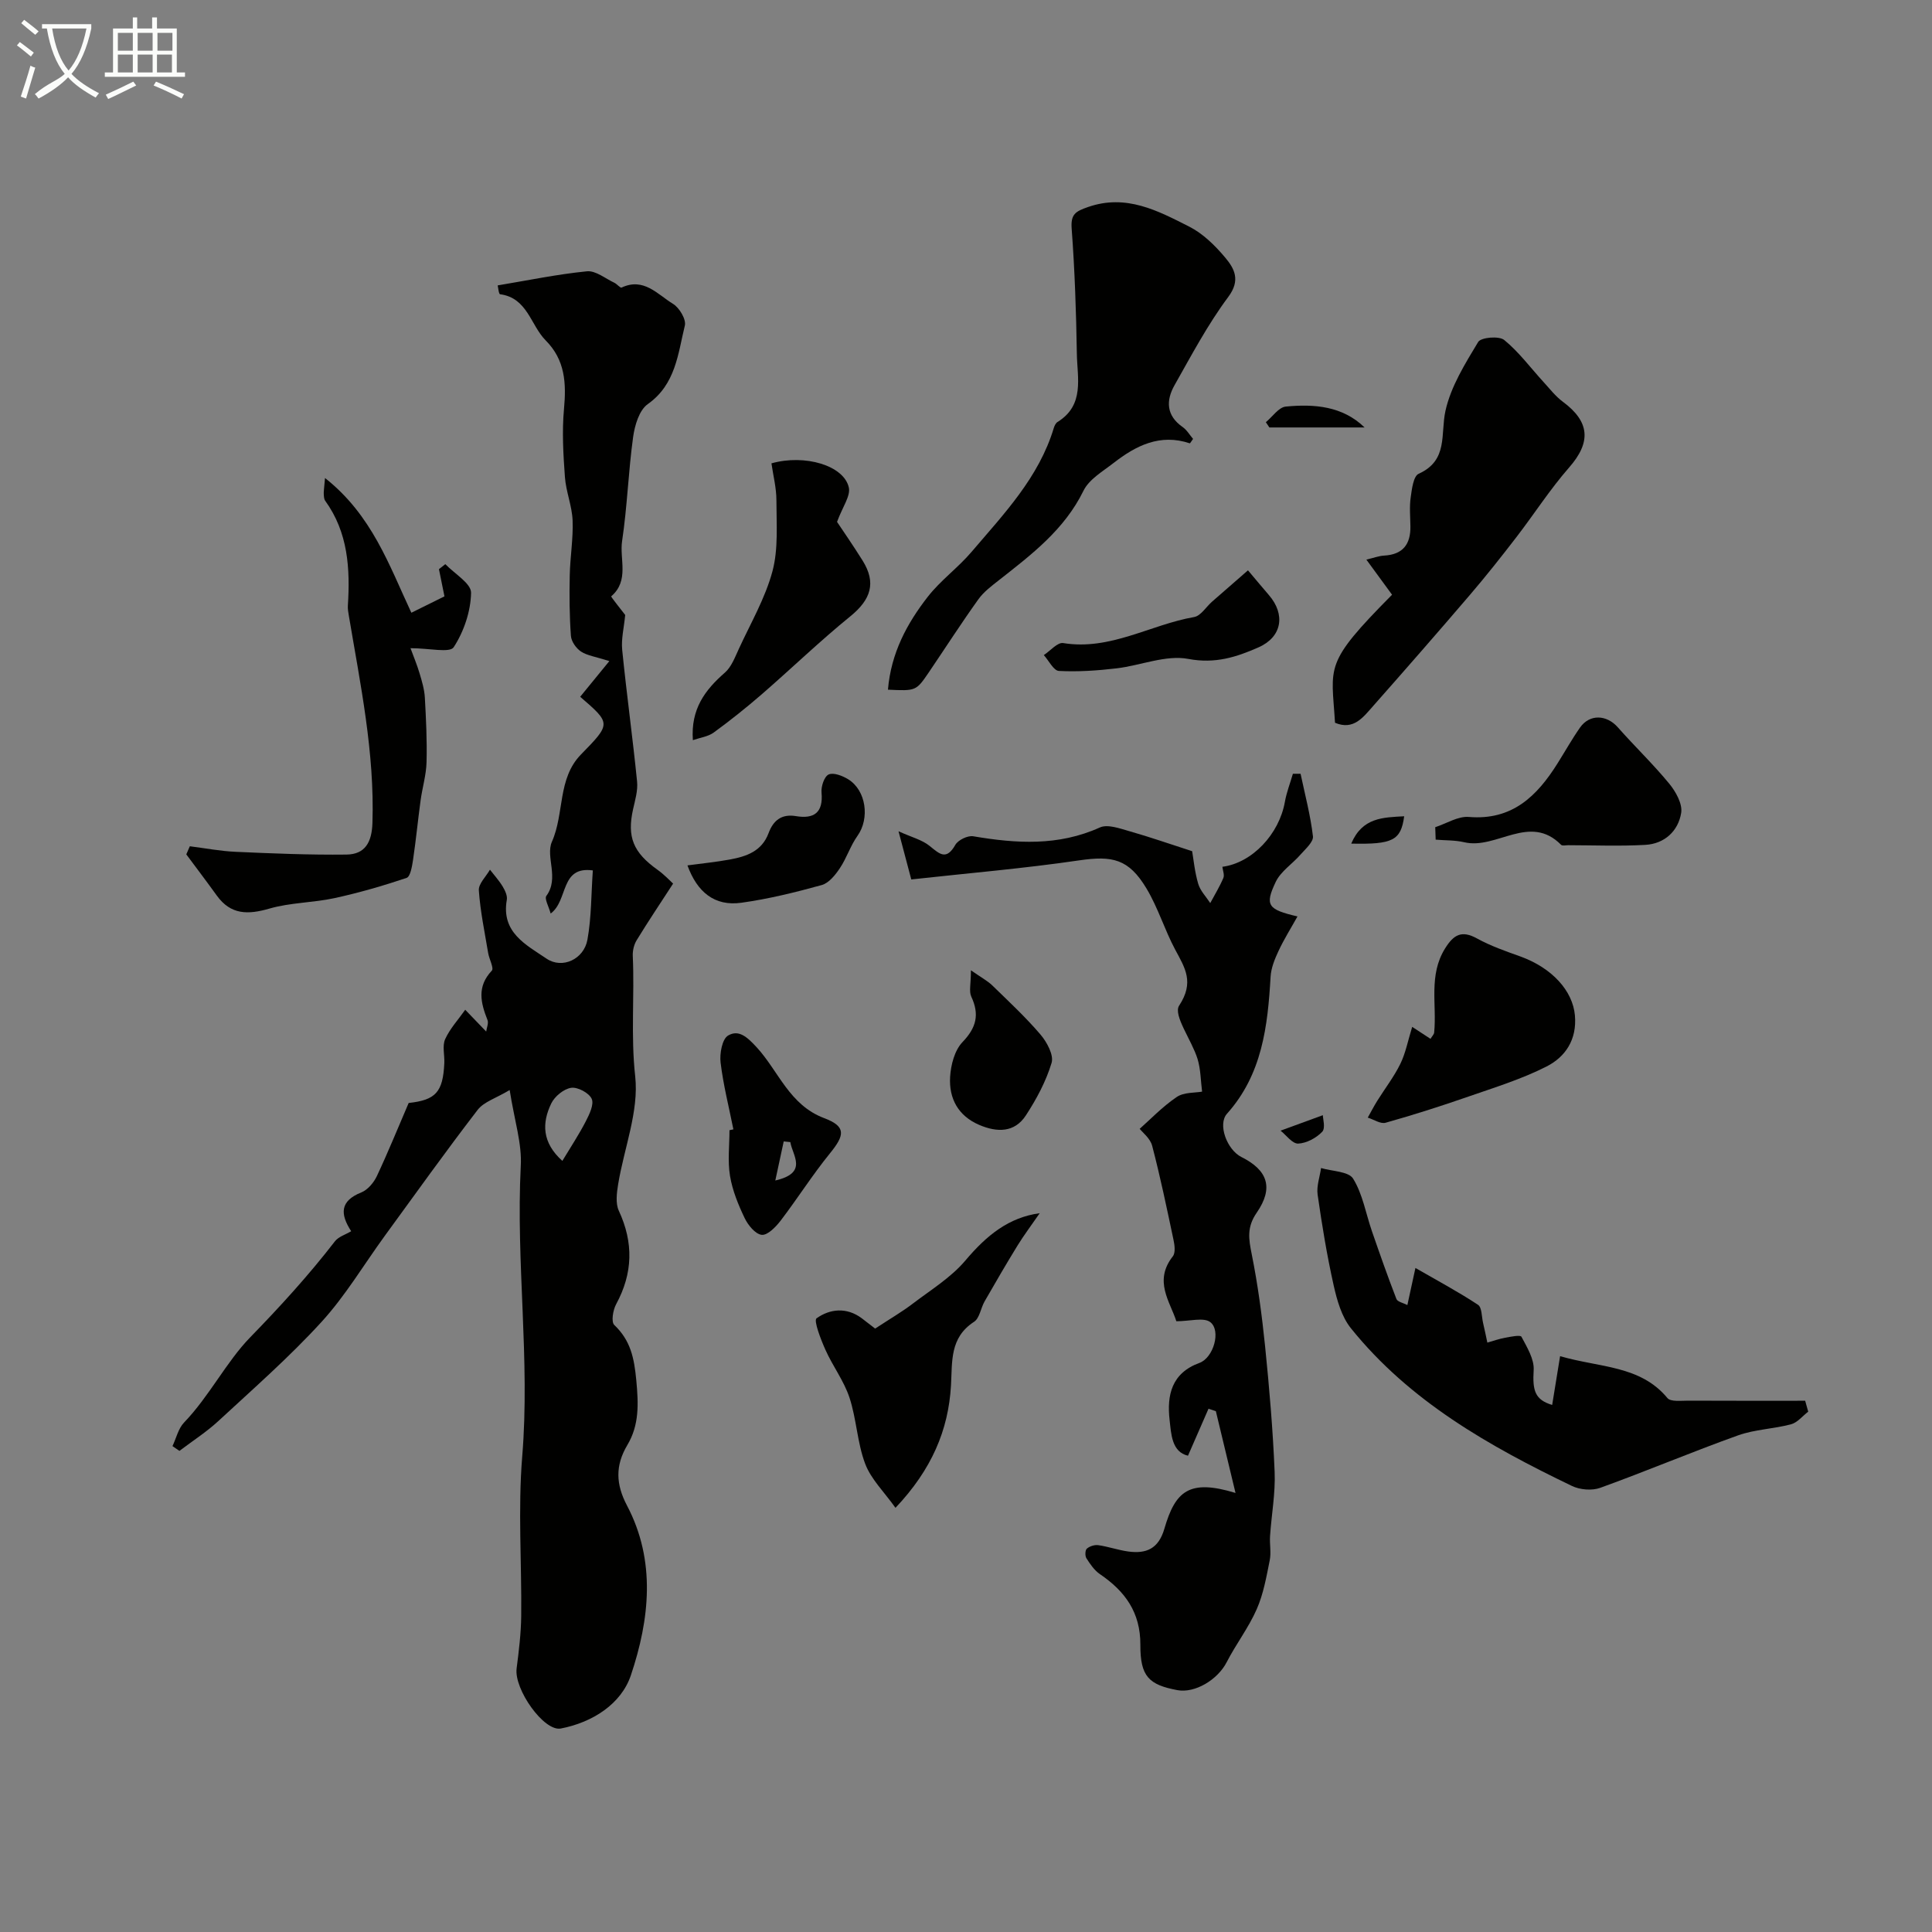 <svg enable-background="new 0 0 400 400" viewBox="0 0 400 400" xmlns="http://www.w3.org/2000/svg"><rect x="0" y="0" width="400" height="400" fill="#808080" stroke="none"/><path d="m6.4 11.7c-1-.8-1.9-1.6-2.9-2.3l.6-.7c.9.7 1.9 1.4 2.9 2.2zm-2.1 8.3c.7-2.1 1.4-4.2 2-6.4.2.1.6.3 1 .4-.7 2.3-1.3 4.4-1.9 6.4zm3-12.8c-1.1-.9-2.1-1.7-2.9-2.4l.6-.7c1 .8 2 1.5 3 2.4zm1.4-1.3v-.9h10.2v.9c-.9 4.2-2.3 7.3-4.1 9.4 1.3 1.4 3.2 2.7 5.7 4-.2.2-.4.5-.7.9-2.5-1.4-4.4-2.7-5.7-4.2-1.4 1.5-3.5 3-6.1 4.4 0 0 0 0-.1-.1-.3-.4-.5-.7-.7-.8 2.7-2.3 4.7-2.8 6.2-4.2-1.8-2.2-3-5.3-3.7-9.4zm9.2 0h-7.1c.6 3.8 1.7 6.7 3.4 8.7 1.7-2 2.9-4.8 3.7-8.7z" fill="#fbfcfa"/><path d="m31.6 3.6h.9v2.3h4.1v9.1h1.7v.9h-16.6v-.9h1.7v-9.1h4.1v-2.3h.9v2.3h3.1v-2.3zm-4 13.3.6.8c-1.9.9-3.8 1.9-5.8 2.8-.2-.3-.3-.6-.5-.9 2-.9 3.9-1.8 5.7-2.7zm-3.2-10.1v3.7h3.1v-3.7zm0 4.5v3.7h3.1v-3.7zm4.1-4.5v3.7h3.1v-3.7zm0 4.5v3.7h3.1v-3.7zm9.1 9.1c-2.1-1.1-4.1-2-5.8-2.7l.5-.8c2.2.9 4.1 1.8 5.8 2.6zm-1.9-13.6h-3.1v3.7h3.1zm-3.2 4.5v3.7h3.1v-3.7z" fill="#fbfcfa"/><g fill="#010100"><path d="m105.52 225.68c-2.81 1.69-5.34 2.43-6.63 4.11-6.57 8.54-12.84 17.32-19.19 26.03-4.37 6-8.2 12.48-13.18 17.92-6.63 7.25-14.08 13.78-21.31 20.47-2.48 2.29-5.36 4.13-8.06 6.18-.48-.33-.96-.66-1.44-.99.78-1.64 1.2-3.63 2.39-4.87 5.24-5.45 8.78-12.6 13.69-17.64 6.22-6.39 12.13-12.87 17.56-19.9.74-.95 2.17-1.37 3.36-2.08-2.34-3.59-2.31-6.27 2.09-8.03 1.33-.53 2.58-2.02 3.22-3.37 2.33-4.96 4.39-10.04 6.59-15.15 5.6-.61 7.1-2.24 7.38-8.25.08-1.66-.45-3.56.17-4.95 1-2.21 2.74-4.08 4.16-6.1 1.34 1.39 2.68 2.79 4.34 4.51.11-.81.53-1.74.27-2.39-1.42-3.58-2.22-6.92.89-10.21.49-.51-.54-2.39-.75-3.65-.72-4.32-1.63-8.62-1.93-12.97-.1-1.37 1.49-2.86 2.3-4.29.9 1.16 1.9 2.26 2.65 3.51.48.8.99 1.89.84 2.73-1.2 6.76 3.99 9.31 8.23 12.18 3.23 2.19 7.72.15 8.46-3.92.84-4.63.77-9.42 1.12-14.35-6.84-.94-5.03 6.2-8.73 8.93-.39-1.45-1.33-3.07-.89-3.66 2.72-3.68-.22-8.11 1.15-11.21 2.61-5.89 1.12-13.07 6.03-18.08 6.24-6.38 6.23-6.4-.18-11.93 1.86-2.27 3.73-4.57 6.04-7.39-2.86-.91-4.58-1.13-5.88-1.98-1-.66-2-2.09-2.08-3.25-.3-4.17-.33-8.36-.24-12.54.08-3.79.74-7.59.59-11.36-.12-3-1.37-5.95-1.59-8.97-.34-4.69-.62-9.45-.19-14.11.49-5.33.24-10.13-3.78-14.17-3.15-3.17-3.77-8.81-9.45-9.57-.29-.04-.4-1.44-.5-1.83 6.29-1.05 12.35-2.31 18.48-2.92 1.8-.18 3.79 1.49 5.67 2.37.56.26 1.23 1.13 1.5 1 4.59-2.17 7.46 1.43 10.65 3.37 1.31.79 2.76 3.22 2.45 4.49-1.43 5.86-1.89 12.18-7.68 16.27-1.77 1.25-2.7 4.4-3.03 6.82-.99 7.14-1.21 14.39-2.28 21.52-.57 3.77 1.55 8.19-2.26 11.46-.09.08 2.27 3.03 2.9 3.85-.25 2.64-.85 4.98-.62 7.24.91 9.09 2.17 18.15 3.08 27.24.19 1.87-.41 3.86-.83 5.75-1.28 5.74.03 8.94 5.05 12.52 1.45 1.03 2.68 2.37 3.24 2.87-2.75 4.23-5.23 7.93-7.55 11.73-.56.91-.85 2.17-.8 3.25.38 8.28-.43 16.51.5 24.91.8 7.23-2.3 14.87-3.53 22.36-.29 1.79-.57 3.95.14 5.48 3.08 6.63 2.92 12.95-.56 19.36-.65 1.2-1.05 3.64-.39 4.28 3.39 3.23 4.13 6.82 4.57 11.49.46 4.9.62 9.23-1.86 13.39-2.52 4.24-2.39 8.1-.07 12.51 6.05 11.48 4.67 23.62.81 35.14-1.99 5.93-7.91 9.76-14.51 11.03-3.49.67-9.7-8.11-9.15-12.43.46-3.59.91-7.22.95-10.83.12-11.03-.69-22.12.21-33.07 1.65-20.08-1.32-40.07-.3-60.13.27-4.61-1.29-9.32-2.3-15.73zm10.91 14.67c1.77-2.94 3.46-5.49 4.85-8.19.75-1.45 1.75-3.53 1.22-4.67-.56-1.22-2.9-2.47-4.25-2.27-1.53.23-3.41 1.77-4.12 3.24-1.94 4.02-1.95 8.07 2.3 11.89z"/><path d="m255.8 309.1c-1.46-6.06-2.76-11.5-4.07-16.93-.51-.17-1.02-.34-1.52-.51-1.38 3.16-2.77 6.32-4.25 9.73-3.39-.79-3.48-4.54-3.81-7.43-.57-5.03.36-9.66 6.17-11.78 2.94-1.07 4.51-6.66 2.28-8.43-1.35-1.07-4.25-.2-7.05-.2-1.29-4.06-4.75-8.32-.73-13.44.58-.74.38-2.32.14-3.42-1.38-6.52-2.73-13.04-4.42-19.48-.41-1.55-2.03-2.78-2.58-3.5 2.13-1.88 4.68-4.56 7.67-6.59 1.49-1.01 3.78-.84 5.25-1.11-.29-2.23-.28-4.62-.95-6.8-1.19-3.84-5.09-9.04-3.8-11.01 3.17-4.84 1.23-7.77-.82-11.59-2.19-4.1-3.55-8.67-5.93-12.64-3.7-6.18-7.08-6.84-13.95-5.84-11.51 1.69-23.12 2.66-34.76 3.95-.98-3.72-1.63-6.18-2.64-9.97 2.71 1.23 4.88 1.76 6.45 3.04 2.07 1.68 3.44 3.04 5.31-.23.58-1.01 2.56-1.97 3.7-1.78 8.91 1.51 17.62 2.07 26.22-1.82 1.61-.73 4.15.21 6.15.78 4.17 1.18 8.27 2.62 12.96 4.13.29 1.68.53 4.29 1.26 6.76.43 1.45 1.63 2.66 2.49 3.98.92-1.72 1.95-3.4 2.71-5.19.27-.63-.11-1.54-.2-2.32 6.19-.81 11.76-6.77 12.94-13.44.35-1.98 1.1-3.88 1.66-5.82h1.59c.91 4.31 2.05 8.59 2.56 12.94.14 1.16-1.55 2.63-2.58 3.8-1.68 1.93-4.09 3.46-5.13 5.66-2.3 4.84-1.64 5.7 4.51 7.14-1.4 2.51-2.81 4.75-3.92 7.13-.79 1.69-1.55 3.55-1.65 5.37-.59 10.24-1.74 20.21-9.03 28.35-1.96 2.19-.01 7.46 3.01 8.97 5.42 2.71 6.71 6.37 3.14 11.53-2.08 3.01-1.65 5.45-1.02 8.6 1.26 6.27 2.11 12.64 2.76 19 .88 8.66 1.62 17.36 1.98 26.05.18 4.41-.65 8.85-.95 13.28-.11 1.68.26 3.43-.07 5.05-.69 3.42-1.3 6.95-2.69 10.1-1.68 3.83-4.3 7.23-6.22 10.97-1.86 3.62-6.56 6.48-10.24 5.78-5.85-1.11-7.66-2.8-7.63-9.37.03-6.74-3.17-11.1-8.37-14.64-1.16-.79-2.03-2.08-2.8-3.29-.31-.48-.27-1.68.09-1.99.58-.5 1.6-.83 2.37-.72 2.08.3 4.11 1.02 6.19 1.31 3.74.51 6.29-.55 7.5-4.74 2.25-7.71 5.08-10.33 14.72-7.38z"/><path d="m183.84 142.79c.64-7.61 3.95-13.72 8.25-19.24 2.64-3.39 6.26-6 9.06-9.29 6.69-7.86 13.94-15.39 17.03-25.66.14-.46.4-1.01.78-1.24 5.65-3.5 4.07-9.12 3.99-14.14-.14-8.62-.43-17.24-1.07-25.84-.23-3.03.77-3.61 3.39-4.52 7.9-2.75 14.44.77 20.93 4.05 2.85 1.44 5.36 3.91 7.45 6.4 1.91 2.28 3.26 4.68.64 8.18-4.24 5.69-7.61 12.06-11.12 18.27-1.78 3.15-1.74 6.27 1.68 8.65.89.62 1.48 1.67 2.16 2.46-.35.47-.6.94-.69.91-6.14-2.05-11.13.47-15.76 4.07-2.25 1.75-5.08 3.38-6.24 5.76-3.94 8.03-10.69 13.16-17.41 18.44-1.55 1.22-3.22 2.45-4.35 4.03-3.55 4.96-6.85 10.09-10.27 15.14-2.63 3.85-2.65 3.84-8.45 3.57z"/><path d="m291.38 270.2c.64-2.97 1.21-5.56 1.67-7.68 4.64 2.67 8.92 4.96 12.95 7.62.83.54.75 2.48 1.06 3.79.32 1.34.59 2.69.88 4.04 1.23-.35 2.44-.78 3.69-1.01 1.15-.21 3.15-.62 3.37-.2 1.15 2.17 2.67 4.64 2.53 6.9-.26 4.26.26 6.14 3.83 7.22.53-3.29 1.07-6.6 1.64-10.1 8.25 2.4 16.59 1.88 22.22 8.67.67.81 2.81.54 4.26.54 8.09.04 16.17.02 24.26.02.21.75.42 1.51.63 2.26-1.18.9-2.23 2.26-3.55 2.61-3.61.97-7.49 1.05-10.98 2.3-9.58 3.43-18.96 7.4-28.53 10.86-1.71.62-4.2.41-5.86-.39-17.13-8.24-33.6-17.53-45.76-32.65-1.92-2.39-2.88-5.79-3.57-8.88-1.39-6.2-2.42-12.49-3.32-18.78-.25-1.77.45-3.67.71-5.51 2.29.68 5.7.68 6.64 2.2 1.98 3.2 2.63 7.22 3.89 10.87 1.63 4.7 3.27 9.4 5.07 14.03.2.59 1.42.82 2.27 1.27z"/><path d="m276.4 149.64c-.72-11.88-2.46-12.12 11.81-26.51-1.62-2.21-3.3-4.51-5.32-7.27 1.54-.36 2.59-.77 3.66-.83 3.9-.21 5.52-2.34 5.46-6.07-.03-2-.22-4.03.06-5.99.24-1.72.56-4.39 1.65-4.88 6.17-2.78 4.48-8.21 5.55-13.05 1.12-5.03 4.06-9.74 6.77-14.24.58-.96 4.32-1.29 5.39-.41 3.05 2.49 5.45 5.76 8.14 8.7 1.28 1.4 2.48 2.96 3.99 4.08 5.65 4.18 5.87 8.41 1.31 13.62-3.97 4.53-7.24 9.65-10.93 14.44-3.1 4.03-6.26 8.02-9.56 11.88-6.63 7.75-13.35 15.44-20.1 23.08-2.05 2.3-4.03 5.08-7.88 3.45z"/><path d="m67.29 98.97c9.73 7.67 13.28 18.08 17.88 27.89 2.35-1.16 4.5-2.23 6.85-3.39-.39-1.94-.76-3.79-1.14-5.63.44-.35.88-.7 1.32-1.04 1.89 1.98 5.36 3.99 5.33 5.93-.07 3.84-1.49 8.04-3.6 11.27-.8 1.23-5.06.2-8.94.2.57 1.57 1.33 3.36 1.88 5.21.49 1.63.99 3.32 1.09 5.01.25 4.46.47 8.94.35 13.4-.07 2.64-.87 5.25-1.23 7.89-.56 4.11-.96 8.25-1.57 12.36-.2 1.31-.55 3.43-1.33 3.69-4.9 1.65-9.89 3.09-14.94 4.19-4.43.96-9.13.91-13.45 2.16-4.44 1.29-8.01 1.32-10.9-2.69-2.07-2.87-4.21-5.69-6.32-8.53.24-.56.49-1.12.73-1.68 3.17.4 6.33 1.01 9.5 1.15 7.64.34 15.29.66 22.93.57 3.84-.05 5.25-2.51 5.38-6.54.47-14.6-2.51-28.75-4.9-43-.11-.65-.23-1.32-.19-1.97.49-7.69.06-15.17-4.69-21.74-.26-.36-.27-.94-.3-1.42-.03-.5.07-.99.26-3.29z"/><path d="m181.19 275.07c3.23-2.12 5.6-3.49 7.77-5.15 3.74-2.85 7.91-5.4 10.89-8.92 4.46-5.29 9.03-8.95 15.41-9.82-1.73 2.51-3.25 4.52-4.57 6.66-2.35 3.82-4.61 7.71-6.84 11.6-.8 1.39-1.03 3.48-2.19 4.23-5.06 3.3-4.48 8.19-4.77 13.21-.54 9.2-3.98 17.36-11.49 25.3-2.34-3.29-5.06-5.92-6.27-9.11-1.65-4.35-1.79-9.25-3.25-13.69-1.14-3.47-3.47-6.53-4.98-9.91-.96-2.14-2.48-6.07-1.84-6.53 2.77-1.97 6.22-2.34 9.34-.02 1.3.99 2.58 1.99 2.79 2.15z"/><path d="m292.38 212.6c1.55 1.01 2.6 1.7 3.79 2.48.33-.55.72-.91.76-1.31.57-5.82-1.2-11.87 2.26-17.41 1.79-2.87 3.44-3.81 6.61-2.06 2.8 1.54 5.88 2.62 8.91 3.7 6.69 2.41 10.91 7.17 11.36 12.23.44 5.02-1.97 8.59-5.88 10.58-5.12 2.6-10.71 4.33-16.16 6.22-5.66 1.97-11.38 3.8-17.15 5.42-1.05.3-2.45-.67-3.7-1.06.65-1.15 1.25-2.33 1.95-3.45 1.6-2.57 3.48-4.99 4.8-7.69 1.1-2.25 1.57-4.82 2.45-7.65z"/><path d="m143.45 153.24c-.46-6.47 2.54-10.41 6.63-13.98 1.37-1.2 2.1-3.22 2.91-4.96 2.44-5.3 5.45-10.47 6.94-16.03 1.24-4.63.82-9.76.82-14.66 0-2.58-.67-5.16-1.03-7.68 6.94-1.95 15 .45 16.02 5 .39 1.76-1.29 3.99-2.44 7.12 1.11 1.68 3.28 4.79 5.29 8.01 2.88 4.61 1.72 8.08-2.55 11.55-6.31 5.13-12.17 10.79-18.31 16.12-3.21 2.78-6.54 5.44-9.97 7.94-1.16.84-2.77 1.04-4.31 1.57z"/><path d="m297.15 171.26c2.32-.75 4.71-2.31 6.96-2.12 8.96.75 14.1-4.3 18.35-11.07 1.56-2.48 2.99-5.04 4.67-7.44 1.99-2.83 5.49-2.68 7.81-.06 3.49 3.95 7.31 7.61 10.65 11.67 1.36 1.65 2.78 4.19 2.48 6.06-.61 3.76-3.44 6.39-7.41 6.62-5.31.3-10.65.08-15.98.07-.5 0-1.21.18-1.47-.08-6.51-6.58-13.39 1.04-20.04-.53-1.91-.45-3.95-.37-5.93-.54-.03-.85-.06-1.71-.09-2.58z"/><path d="m151.84 233.82c-.92-4.61-2.09-9.18-2.65-13.83-.22-1.85.32-4.87 1.55-5.59 2.2-1.3 3.94.28 5.93 2.44 4.53 4.93 6.74 11.93 13.95 14.65 4.62 1.74 4.28 3.53 1.2 7.31-3.63 4.47-6.72 9.37-10.22 13.95-.99 1.29-2.7 3.04-3.9 2.91-1.32-.15-2.84-2.02-3.54-3.49-1.32-2.76-2.52-5.71-3.02-8.71-.51-3.08-.11-6.3-.11-9.46.27-.07.54-.12.81-.18zm11.79 2.64c-.46-.05-.91-.09-1.37-.14-.52 2.43-1.05 4.85-1.74 8.09 6.88-1.59 3.54-5.19 3.11-7.95z"/><path d="m142.33 179.17c3.02-.41 5.9-.69 8.73-1.21 3.45-.63 6.66-1.69 8.07-5.48.95-2.56 2.64-4.02 5.66-3.51 3.73.62 5.68-.7 5.3-4.88-.12-1.26.57-3.33 1.47-3.74 1-.46 2.86.26 4.03.98 3.77 2.31 4.5 8.15 1.95 11.71-1.47 2.05-2.24 4.6-3.65 6.7-.94 1.41-2.28 3.09-3.76 3.5-5.46 1.51-11.01 2.88-16.61 3.66-5.61.8-9.2-2.25-11.19-7.73z"/><path d="m258.38 118.08c1.75 2.07 3.02 3.61 4.33 5.12 3.47 4.02 2.73 8.66-2.11 10.81-4.57 2.02-9.01 3.47-14.58 2.41-4.67-.88-9.89 1.38-14.89 1.96-3.94.46-7.95.74-11.9.53-1.09-.06-2.08-2.13-3.12-3.28 1.34-.88 2.84-2.68 4.01-2.49 9.75 1.59 18.05-3.81 27.11-5.39 1.38-.24 2.47-2.09 3.71-3.18 2.3-2.01 4.6-4.02 7.44-6.49z"/><path d="m201.02 200.89c2.18 1.52 3.43 2.18 4.41 3.12 3.41 3.32 6.91 6.57 9.99 10.18 1.33 1.56 2.79 4.26 2.3 5.87-1.15 3.82-3.13 7.51-5.33 10.88-2.34 3.58-5.94 3.54-9.63 1.97-4.4-1.88-6.31-5.49-6.05-9.94.15-2.49.93-5.51 2.56-7.21 2.89-3.01 3.55-5.73 1.82-9.43-.5-1.08-.07-2.59-.07-5.44z"/><path d="m282.52 88.5c-6.57 0-13.14 0-19.71 0-.24-.36-.48-.73-.73-1.09 1.37-1.12 2.65-3.08 4.11-3.23 5.94-.58 11.79-.1 16.33 4.32z"/><path d="m279.76 174.66c2.3-5.43 6.57-5.41 10.96-5.66-.68 5-2.34 5.85-10.96 5.66z"/><path d="m265.13 234.09c3.4-1.24 5.78-2.12 8.75-3.2 0 .68.59 2.67-.13 3.43-1.23 1.29-3.26 2.38-4.99 2.45-1.21.03-2.49-1.78-3.63-2.68z"/></g></svg>